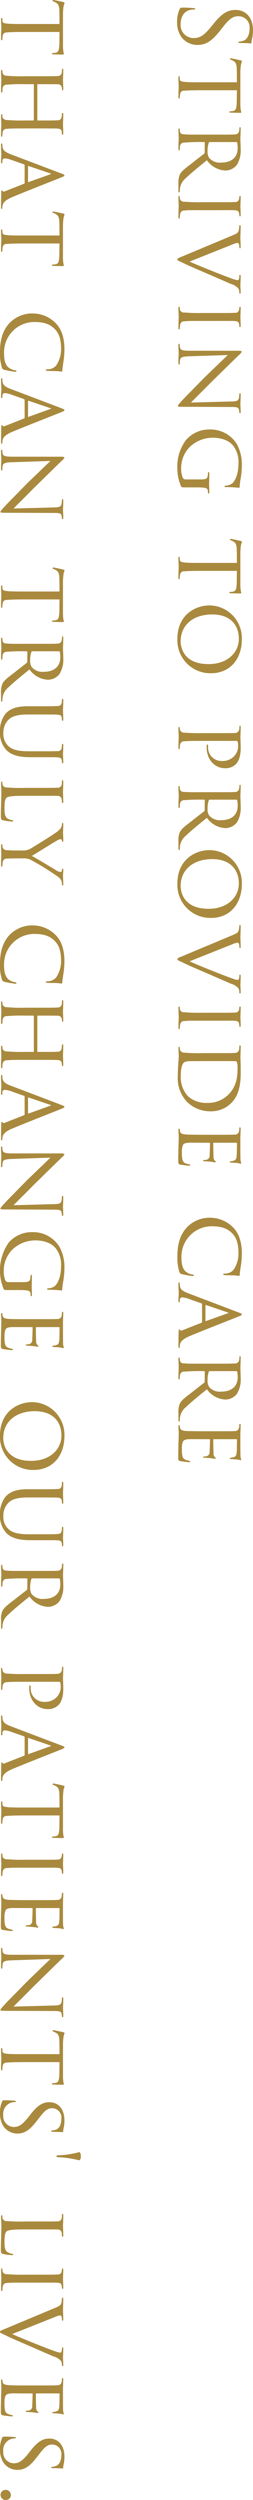 <svg xmlns="http://www.w3.org/2000/svg" width="62.75" height="618.53" viewBox="0 0 62.75 618.53">
  <defs>
    <style>
      .cls-1 {
        fill: #a9893d;
        fill-rule: evenodd;
      }
    </style>
  </defs>
  <path id="en__cm01.svg" class="cls-1" d="M287.324,2084.37a6.3,6.3,0,0,0,1.009,3.62,4.961,4.961,0,0,0,3.985,2.04c1.92,0,3.409-.67,5.641-3.5l0.528-.67c1.8-2.31,2.665-2.93,4.034-2.93a2.725,2.725,0,0,1,2.784,2.95c0,2.21-1.008,2.86-1.272,3a4.213,4.213,0,0,1-1.2.31c-0.192.03-.312,0.05-0.312,0.2,0,0.11.168,0.16,0.552,0.16,1.632,0,2.424.1,2.544,0.1s0.168-.05.168-0.24a3.9,3.9,0,0,1,.12-0.84,9.269,9.269,0,0,0,.241-2.23c0-3.05-1.753-4.97-4.322-4.97-1.632,0-3.121.57-5.209,3.12l-0.888,1.08c-1.7,2.06-2.665,2.76-4.322,2.76a3.205,3.205,0,0,1-3.193-3.43c0-1.61.673-3.2,2.449-3.56a4.345,4.345,0,0,1,.888-0.07c0.192,0,.265-0.02.265-0.17,0-.12-0.12-0.17-0.385-0.19-0.384-.02-1.344-0.12-2.544-0.12-0.648,0-.745.02-0.913,0.36A7.283,7.283,0,0,0,287.324,2084.37Zm14.836,16.87c0,0.7-.024,1.44-0.024,2.35-0.024,2.43-.264,2.74-1.224,2.83a2.18,2.18,0,0,1-.336.03c-0.192,0-.288.05-0.288,0.17,0,0.07.072,0.16,0.288,0.16,0.192,0,1.776.05,2.449,0.05a0.2,0.2,0,0,0,.216-0.14,2.892,2.892,0,0,0-.1-0.46,10.225,10.225,0,0,1-.12-1.73v-7.87c0-.02.024-0.7,0.12-1.54,0.048-.43.264-0.89,0.264-1.05,0-.08-0.1-0.15-0.384-0.22-0.649-.14-2.233-0.5-2.377-0.48-0.12,0-.216.02-0.216,0.12s0.024,0.14.192,0.22a3.16,3.16,0,0,1,.744.36c0.5,0.33.744,0.67,0.768,2.21,0.024,0.96.024,2.23,0.024,3.02h-8.57c-1.8,0-3.529,0-4.393-.1-0.816-.09-1.105-0.16-1.177-0.62a3.918,3.918,0,0,1-.024-0.53,0.214,0.214,0,0,0-.168-0.26c-0.12,0-.168.09-0.168,0.36,0,0.62.072,2.04,0.072,2.13s-0.072,1.52-.072,2.74c0,0.24.072,0.31,0.192,0.31,0.072,0,.144-0.09.144-0.28a4.747,4.747,0,0,1,.1-0.94,0.928,0.928,0,0,1,1.057-.72c0.888-.1,2.592-0.12,4.441-0.12h8.57Zm-8.57,10.98c-1.8,0-3.769.02-4.633-.1a0.821,0.821,0,0,1-.913-0.62,2.1,2.1,0,0,1-.048-0.53,0.279,0.279,0,0,0-.144-0.29c-0.144,0-.192.1-0.192,0.34,0,0.64.072,1.7,0.072,2.09,0,0.09-.072,1.43-0.072,2.68,0,0.24.072,0.34,0.192,0.34,0.072,0,.144-0.1.144-0.31,0-.19.024-0.46,0.048-0.7a1.009,1.009,0,0,1,1.153-.93,41.6,41.6,0,0,1,4.537-.13h0.336c0.1,0,.12.03,0.12,0.13l-0.024,2.47a0.356,0.356,0,0,1-.144.29c-0.5.4-1.8,1.36-2.953,2.3-1.608,1.25-2.688,1.97-3.121,2.98a5.36,5.36,0,0,0-.288,2.18v1.68c0,0.34.048,0.43,0.168,0.43,0.1,0,.168-0.07.168-0.26,0-.07.024-0.58,0.048-0.74a4.013,4.013,0,0,1,1.465-2.55c1.272-1.22,3.049-2.66,5.209-4.42a5.979,5.979,0,0,0,4.538,2.55,3.659,3.659,0,0,0,2.928-1.44,6.785,6.785,0,0,0,.913-3.94c0-.67-0.072-2.3-0.072-2.52,0-.05.072-1.51,0.072-2.54,0-.22-0.072-0.29-0.168-0.29s-0.144.09-.144,0.26a4.143,4.143,0,0,1-.048.58,1.039,1.039,0,0,1-1.153.96c-0.648.05-1.224,0.05-4.393,0.05h-3.6Zm8.426,1.84a0.227,0.227,0,0,1,.217.15,6.518,6.518,0,0,1,.119,1.39c0,2.14-1.44,3.53-4.057,3.53a3.474,3.474,0,0,1-3.049-1.2,2.808,2.808,0,0,1-.36-1.61,6.1,6.1,0,0,1,.313-2.13,0.3,0.3,0,0,1,.288-0.13h6.529Zm-8.426,14.88a42.627,42.627,0,0,1-4.369-.12,1.145,1.145,0,0,1-1.152-.55,2.921,2.921,0,0,1-.073-0.58c0-.22-0.072-0.31-0.168-0.31-0.12,0-.168.17-0.168,0.38,0,0.67.072,2.09,0.072,2.16,0,0.12-.072,1.52-0.072,2.74,0,0.24.072,0.34,0.168,0.34s0.144-.05.168-0.27a5.564,5.564,0,0,1,.1-0.91,0.983,0.983,0,0,1,1.105-.82c0.864-.12,2.544-0.09,4.393-0.09h3.6c3.169,0,3.721-.03,4.369.02,0.7,0.05,1.057.12,1.153,0.82,0.024,0.17.024,0.29,0.048,0.43,0.024,0.19.072,0.26,0.168,0.26,0.12,0,.168-0.12.168-0.36,0-.67-0.072-2.06-0.072-2.16,0-.07.072-1.44,0.072-2.18,0-.27-0.048-0.36-0.168-0.36-0.1,0-.144.09-0.168,0.26-0.024.15-.024,0.31-0.072,0.55a0.952,0.952,0,0,1-1.105.7c-0.648.05-1.224,0.05-4.393,0.05h-3.6Zm-4.849,13.37c-1.057.41-1.345,0.53-1.345,0.82,0,0.24.36,0.31,1.681,0.96,0.816,0.41,3.073,1.39,6.049,2.66,2.473,1.08,5.234,2.28,5.522,2.4a3.93,3.93,0,0,1,1.873,1.13,1.882,1.882,0,0,1,.24,1.04,0.216,0.216,0,0,0,.192.26q0.144,0,.144-0.36c0-.6-0.072-1.56-0.072-1.66,0-.26.072-1.41,0.072-2.28,0-.29-0.072-0.36-0.192-0.36a0.271,0.271,0,0,0-.144.31,2.471,2.471,0,0,1-.1.77,0.363,0.363,0,0,1-.385.22,2.614,2.614,0,0,1-.792-0.19c-1.44-.44-8.4-3.2-11.067-4.4l10.611-4.22a4.816,4.816,0,0,1,1.2-.39,0.383,0.383,0,0,1,.408.22,1.99,1.99,0,0,1,.12.74c0,0.27.072,0.36,0.192,0.36,0.1,0,.144-0.09.144-0.38,0-.89-0.072-2.02-0.072-2.23,0-.24.072-1.64,0.072-2.74,0-.22-0.048-0.38-0.168-0.38-0.1,0-.168.09-0.168,0.28a6.183,6.183,0,0,1-.072.72c-0.144.87-.433,1.04-1.561,1.52Zm4.849,14.04a42.627,42.627,0,0,1-4.369-.12,1.145,1.145,0,0,1-1.152-.55,2.921,2.921,0,0,1-.073-0.58c0-.22-0.072-0.31-0.168-0.31-0.12,0-.168.17-0.168,0.38,0,0.67.072,2.09,0.072,2.16,0,0.12-.072,1.51-0.072,2.74,0,0.24.072,0.34,0.168,0.34s0.144-.05.168-0.27a5.564,5.564,0,0,1,.1-0.91,0.976,0.976,0,0,1,1.105-.82c0.864-.12,2.544-0.09,4.393-0.09h3.6c3.169,0,3.721-.03,4.369.02,0.7,0.05,1.057.12,1.153,0.82,0.024,0.16.024,0.29,0.048,0.43,0.024,0.19.072,0.26,0.168,0.26,0.12,0,.168-0.12.168-0.36,0-.67-0.072-2.06-0.072-2.16,0-.07.072-1.44,0.072-2.18,0-.27-0.048-0.36-0.168-0.36-0.1,0-.144.09-0.168,0.26-0.024.15-.024,0.31-0.072,0.55a0.952,0.952,0,0,1-1.105.7c-0.648.05-1.224,0.05-4.393,0.05h-3.6Zm-2.929,9.34c-1.752,0-2.4-.12-2.569-0.65a2.4,2.4,0,0,1-.1-0.74c0-.24-0.072-0.34-0.168-0.34-0.144,0-.168.14-0.168,0.36,0,1.03.072,1.92,0.072,2.09s-0.072,1.03-.072,2.33c0,0.26.048,0.38,0.168,0.38,0.1,0,.168-0.09.168-0.29a4.116,4.116,0,0,1,.1-0.98c0.145-.6.769-0.75,2.425-0.79l9.387-.31c-0.624.59-3.121,3-5.714,5.49-2.04,2.09-5.353,5.43-5.4,5.52-1.1,1.18-1.273,1.42-1.273,1.59s0.12,0.21,1.321.21l12.051,0.05c1.441,0,1.681.17,1.8,0.72,0.048,0.27.048,0.46,0.072,0.6a0.211,0.211,0,0,0,.192.22c0.12,0,.144-0.07.144-0.34,0-.93-0.072-1.68-0.072-1.92,0-.21.072-1.22,0.072-2.25,0-.24-0.024-0.44-0.144-0.44-0.1,0-.192.05-0.192,0.29a6.069,6.069,0,0,1-.1.94c-0.168.65-.6,0.79-1.9,0.81l-9.987.27c0.576-.63,3.049-3.03,4.874-4.9,3.433-3.36,6.842-6.7,7.082-6.91a2.582,2.582,0,0,0,.648-0.75c0-.19-0.24-0.26-0.984-0.26C298.415,2165.71,302.112,2165.69,290.661,2165.69Zm0.937,33.81c0.864,0,1.464,0,2.16.05s1.128,0.19,1.2.77a2.468,2.468,0,0,1,.024.41c0,0.21.1,0.29,0.168,0.29,0.121,0,.169-0.1.169-0.34,0-.65-0.048-2.06-0.048-2.16s0.048-1.49.048-2.45c0-.26-0.048-0.36-0.169-0.36a0.252,0.252,0,0,0-.168.29,3.87,3.87,0,0,1-.048.57c-0.12.85-.432,0.96-2.016,0.96h-3.457a0.8,0.8,0,0,1-.72-0.4,5.959,5.959,0,0,1-.408-2.28,7.462,7.462,0,0,1,2.232-5.45,8.286,8.286,0,0,1,5.57-2.19c2.376,0,4.2.79,5.137,2.02a6.6,6.6,0,0,1,1.273,4.42c0,2.68-.889,4.41-1.681,4.97a3.1,3.1,0,0,1-1.488.45c-0.144.03-.288,0.05-0.288,0.17,0,0.17.1,0.19,0.432,0.19a26.605,26.605,0,0,1,3.121.17,0.156,0.156,0,0,0,.192-0.19,18.306,18.306,0,0,1,.216-1.83,18.537,18.537,0,0,0,.336-3.43,10.5,10.5,0,0,0-1.225-5.35,7.683,7.683,0,0,0-6.769-3.63,7.592,7.592,0,0,0-5.834,2.59,10.794,10.794,0,0,0-2.161,7.04,10.909,10.909,0,0,0,.912,4.42c0.145,0.26.169,0.28,1.129,0.28H291.6Zm10.562,20.65c0,0.69-.024,1.44-0.024,2.35-0.024,2.42-.264,2.73-1.224,2.83a3.25,3.25,0,0,1-.336.02c-0.192,0-.288.05-0.288,0.17,0,0.07.072,0.17,0.288,0.17,0.192,0,1.776.05,2.449,0.05a0.194,0.194,0,0,0,.216-0.15,2.9,2.9,0,0,0-.1-0.45,10.4,10.4,0,0,1-.12-1.73v-7.87c0-.03.024-0.7,0.12-1.54,0.048-.43.264-0.89,0.264-1.06,0-.07-0.1-0.14-0.384-0.21-0.649-.15-2.233-0.51-2.377-0.48-0.12,0-.216.02-0.216,0.12s0.024,0.14.192,0.21a4.308,4.308,0,0,1,.744.36c0.5,0.34.744,0.68,0.768,2.21,0.024,0.96.024,2.23,0.024,3.03h-8.57c-1.8,0-3.529,0-4.393-.1-0.816-.1-1.105-0.17-1.177-0.62a3.992,3.992,0,0,1-.024-0.53,0.226,0.226,0,0,0-.168-0.27c-0.12,0-.168.1-0.168,0.36,0,0.63.072,2.04,0.072,2.14s-0.072,1.51-.072,2.74c0,0.24.072,0.31,0.192,0.31,0.072,0,.144-0.1.144-0.29a4.655,4.655,0,0,1,.1-0.93,0.928,0.928,0,0,1,1.057-.72c0.888-.1,2.592-0.12,4.441-0.12h8.57ZM287.4,2236.98a8.172,8.172,0,0,0,8.331,8.5c4.825,0,7.658-3.63,7.658-8.38a8.1,8.1,0,0,0-7.97-8.4C291.766,2228.7,287.4,2231.1,287.4,2236.98Zm0.816,0.6c0-4.03,3.121-6.65,7.827-6.65,4.537,0,6.6,2.69,6.6,6.03,0,3.29-2.689,6.26-7.515,6.26C289.029,2243.22,288.212,2239.19,288.212,2237.58Zm5.378,22.72a43.149,43.149,0,0,1-4.393-.12,1.074,1.074,0,0,1-1.128-.62,3,3,0,0,1-.1-0.62c0-.12-0.048-0.17-0.12-0.17-0.144,0-.192.12-0.192,0.33,0,0.68.072,2.09,0.072,2.12,0,0.12-.072,1.46-0.072,2.71,0,0.24.072,0.34,0.192,0.34a0.125,0.125,0,0,0,.12-0.15,7.974,7.974,0,0,1,.1-0.96,1,1,0,0,1,1.128-.84c0.864-.1,2.593-0.1,4.441-0.1h8.306a0.392,0.392,0,0,1,.385.15,2.3,2.3,0,0,1,.12.81,3.656,3.656,0,0,1-1.129,2.98,3.972,3.972,0,0,1-2.9,1.03,3.319,3.319,0,0,1-3.409-3.48c0-.45,0-0.6-0.192-0.6a0.2,0.2,0,0,0-.144.22,3.086,3.086,0,0,0-.024.46c0,3,1.945,5.2,4.61,5.2a3.682,3.682,0,0,0,2.688-1.05c0.289-.34,1.153-1.3,1.153-3.94,0-.98-0.072-2.21-0.072-2.71,0-.15.072-1.47,0.072-2.5,0-.21-0.048-0.33-0.192-0.33a0.146,0.146,0,0,0-.12.14,7.079,7.079,0,0,1-.048.74,1.064,1.064,0,0,1-1.153.92c-0.648.04-1.08,0.04-4.393,0.04h-3.6Zm0,14.61c-1.8,0-3.769.03-4.633-.09a0.819,0.819,0,0,1-.913-0.63,2.022,2.022,0,0,1-.048-0.52,0.279,0.279,0,0,0-.144-0.29c-0.144,0-.192.09-0.192,0.33,0,0.65.072,1.71,0.072,2.09,0,0.1-.072,1.44-0.072,2.69,0,0.24.072,0.34,0.192,0.34,0.072,0,.144-0.1.144-0.31s0.024-.46.048-0.7a1.023,1.023,0,0,1,1.153-.94,45.057,45.057,0,0,1,4.537-.12h0.336a0.1,0.1,0,0,1,.12.12l-0.024,2.48a0.326,0.326,0,0,1-.144.28c-0.5.41-1.8,1.37-2.953,2.31-1.608,1.25-2.688,1.97-3.121,2.98a5.329,5.329,0,0,0-.288,2.18v1.68c0,0.34.048,0.43,0.168,0.43,0.1,0,.168-0.07.168-0.26,0-.07.024-0.58,0.048-0.75a4.02,4.02,0,0,1,1.465-2.54c1.272-1.23,3.049-2.67,5.209-4.42a5.979,5.979,0,0,0,4.538,2.55,3.659,3.659,0,0,0,2.928-1.44,6.8,6.8,0,0,0,.913-3.94c0-.67-0.072-2.31-0.072-2.52,0-.05.072-1.51,0.072-2.55,0-.21-0.072-0.28-0.168-0.28s-0.144.09-.144,0.26a4.143,4.143,0,0,1-.048.58,1.039,1.039,0,0,1-1.153.96c-0.648.04-1.224,0.04-4.393,0.04h-3.6Zm8.426,1.85a0.215,0.215,0,0,1,.217.15,6.518,6.518,0,0,1,.119,1.39c0,2.14-1.44,3.53-4.057,3.53a3.474,3.474,0,0,1-3.049-1.2,2.843,2.843,0,0,1-.36-1.61,6.161,6.161,0,0,1,.313-2.14,0.311,0.311,0,0,1,.288-0.12h6.529Zm-14.62,20.76a8.172,8.172,0,0,0,8.331,8.5c4.825,0,7.658-3.63,7.658-8.38a8.1,8.1,0,0,0-7.97-8.4C291.766,2289.24,287.4,2291.64,287.4,2297.52Zm0.816,0.6c0-4.03,3.121-6.65,7.827-6.65,4.537,0,6.6,2.69,6.6,6.02,0,3.29-2.689,6.27-7.515,6.27C289.029,2303.76,288.212,2299.73,288.212,2298.12Zm0.529,17.32c-1.057.41-1.345,0.53-1.345,0.82,0,0.24.36,0.31,1.681,0.96,0.816,0.41,3.073,1.39,6.049,2.66,2.473,1.08,5.234,2.28,5.522,2.41a3.872,3.872,0,0,1,1.873,1.12,1.885,1.885,0,0,1,.24,1.03,0.22,0.22,0,0,0,.192.27q0.144,0,.144-0.36c0-.6-0.072-1.56-0.072-1.66,0-.26.072-1.41,0.072-2.28,0-.29-0.072-0.36-0.192-0.36a0.271,0.271,0,0,0-.144.31,2.471,2.471,0,0,1-.1.77,0.363,0.363,0,0,1-.385.22,2.614,2.614,0,0,1-.792-0.19c-1.44-.44-8.4-3.2-11.067-4.4l10.611-4.22a4.816,4.816,0,0,1,1.2-.39,0.383,0.383,0,0,1,.408.22,1.99,1.99,0,0,1,.12.74c0,0.27.072,0.36,0.192,0.36,0.1,0,.144-0.09.144-0.38,0-.89-0.072-2.02-0.072-2.23,0-.24.072-1.64,0.072-2.74,0-.22-0.048-0.38-0.168-0.38-0.1,0-.168.09-0.168,0.28a6.183,6.183,0,0,1-.072.72c-0.144.87-.433,1.04-1.561,1.52Zm4.849,14.04a42.627,42.627,0,0,1-4.369-.12,1.145,1.145,0,0,1-1.152-.55,2.921,2.921,0,0,1-.073-0.58c0-.22-0.072-0.31-0.168-0.31-0.12,0-.168.17-0.168,0.38,0,0.67.072,2.09,0.072,2.16,0,0.12-.072,1.52-0.072,2.74,0,0.24.072,0.34,0.168,0.34s0.144-.05.168-0.27a5.564,5.564,0,0,1,.1-0.91,0.983,0.983,0,0,1,1.105-.82c0.864-.12,2.544-0.09,4.393-0.09h3.6c3.169,0,3.721-.03,4.369.02,0.7,0.05,1.057.12,1.153,0.82,0.024,0.17.024,0.29,0.048,0.43,0.024,0.19.072,0.26,0.168,0.26,0.12,0,.168-0.12.168-0.36,0-.67-0.072-2.06-0.072-2.16,0-.07.072-1.44,0.072-2.18,0-.27-0.048-0.36-0.168-0.36-0.1,0-.144.09-0.168,0.26-0.024.15-.024,0.31-0.072,0.55a0.952,0.952,0,0,1-1.105.7c-0.648.05-1.224,0.05-4.393,0.05h-3.6Zm0.048,9.99a38.31,38.31,0,0,1-4.465-.12,1.115,1.115,0,0,1-1.1-.63,2.121,2.121,0,0,1-.073-0.55,0.214,0.214,0,0,0-.168-0.26c-0.12,0-.168.12-0.168,0.33,0,0.36.048,0.94,0.048,1.39,0.024,0.46.024,0.77,0.024,0.82,0,0.07-.072.82-0.12,1.73-0.072.91-.12,2.09-0.12,3a8.445,8.445,0,0,0,2.353,6.41,8.2,8.2,0,0,0,5.738,2.28,7.085,7.085,0,0,0,5.161-2.04c2.569-2.54,2.353-6.48,2.353-8.59,0-1.35-.072-2.6-0.072-2.76,0-.08.072-1.59,0.072-2.57,0-.22-0.048-0.36-0.192-0.36a0.229,0.229,0,0,0-.144.24,5.807,5.807,0,0,1-.048.69,1.029,1.029,0,0,1-1.129.94c-0.624.05-1.224,0.05-4.393,0.05h-3.553Zm3.937,1.97c1.441,0,3.481,0,4.177.02a0.389,0.389,0,0,1,.408.26,4.223,4.223,0,0,1,.169,1.23c0,2.38-.241,4.73-2.281,6.77a7.046,7.046,0,0,1-5.162,2.06,6.8,6.8,0,0,1-4.777-1.56,6.921,6.921,0,0,1-1.872-4.99c0-2.5.5-3.27,0.912-3.53a3.733,3.733,0,0,1,1.608-.24c0.36,0,2.233-.02,4.393-0.02h2.425Zm-3.985,18.23c-1.824,0-2.809-.03-3.625-0.05-1.488-.05-1.8-0.34-1.9-0.77a1.735,1.735,0,0,1-.073-0.48,0.2,0.2,0,0,0-.168-0.22c-0.12,0-.168.13-0.168,0.34,0,0.58.072,1.03,0.072,1.59,0,0.88-.048,1.99-0.072,2.83,0,0.84-.048,1.51-0.048,3.09,0,0.8.048,0.97,0.528,1.06,0.409,0.07,1.921.27,2.089,0.27,0.144,0,.36,0,0.36-0.15,0-.09-0.1-0.17-0.336-0.21-0.888-.2-1.368-0.36-1.584-1.08a7.211,7.211,0,0,1-.144-1.83,4.531,4.531,0,0,1,.216-1.75c0.216-.51.672-0.63,1.56-0.67,0.408-.03,2.521,0,3.265,0h1.753a0.138,0.138,0,0,1,.168.16c0,0.39-.049,2.33-0.1,2.88a1.023,1.023,0,0,1-.721,1.16,2.556,2.556,0,0,1-.576.07c-0.168,0-.312.02-0.312,0.14,0,0.1.072,0.15,0.264,0.17,0.312,0.02.792,0.02,1.465,0.1,0.7,0.07,1.152.17,1.272,0.17s0.144-.05.144-0.1a0.3,0.3,0,0,0-.192-0.26,1.379,1.379,0,0,1-.36-1.11c-0.048-.5-0.072-2.95-0.072-3.24,0-.12.1-0.14,0.24-0.14h5.449c0.144,0,.192.04,0.192,0.12,0,0.04-.024,2.42-0.048,2.73-0.072,1.2-.24,1.42-0.72,1.56a2.024,2.024,0,0,1-.768.17c-0.168,0-.264.05-0.264,0.17s0.144,0.17.36,0.17c0.456,0.02.84,0.05,1.248,0.07,0.6,0.05.937,0.19,1.081,0.19,0.12,0,.168-0.05.168-0.09a0.763,0.763,0,0,0-.072-0.27,3.39,3.39,0,0,1-.12-0.94c-0.024-.48-0.024-4.75-0.024-4.87,0.024-1.34.072-1.99,0.072-2.47,0-.24-0.048-0.36-0.192-0.36a0.293,0.293,0,0,0-.144.31,4.143,4.143,0,0,1-.048.58,1.022,1.022,0,0,1-1.153.91c-0.648.05-1.224,0.05-4.369,0.05h-3.6ZM287.4,2389.8a11.573,11.573,0,0,0,.48,3.79,0.77,0.77,0,0,0,.6.55,22.467,22.467,0,0,0,2.664.48c0.168,0,.336,0,0.336-0.12,0-.14-0.12-0.21-0.36-0.26a3.3,3.3,0,0,1-1.728-.79c-0.816-.84-0.984-2.04-0.984-3.68a7.508,7.508,0,0,1,7.49-7.46c2.112,0,3.841.36,5.257,1.92,0.648,0.72,1.393,1.94,1.393,4.61a7.154,7.154,0,0,1-1.225,4.25,2.818,2.818,0,0,1-2.088.93c-0.312,0-.457.03-0.457,0.2,0,0.12.121,0.16,0.457,0.19,0.288,0.02,1.536.02,2.208,0.05,0.768,0.04.985,0.12,1.177,0.12a0.2,0.2,0,0,0,.24-0.22,20.939,20.939,0,0,1,.264-2.11,21,21,0,0,0,.264-3.17c0-3.22-.888-5.16-2.137-6.46a8,8,0,0,0-5.545-2.42,7.783,7.783,0,0,0-6.122,2.57C288.116,2384.47,287.4,2386.63,287.4,2389.8Zm6.122,16.18a0.22,0.22,0,0,1-.12.19l-4.825,1.9c-0.361.14-.481,0-0.529-0.1a0.2,0.2,0,0,0-.168-0.17c-0.12,0-.144.15-0.168,0.6-0.048,1.61-.048,3.41-0.048,3.65,0,0.27.048,0.36,0.168,0.36s0.168-.12.168-0.29a2.276,2.276,0,0,1,.12-0.81c0.121-.34.433-1.04,2.329-1.83,3-1.27,11.379-4.53,12.172-4.87,0.672-.26.768-0.36,0.768-0.48,0-.17-0.12-0.24-0.816-0.5l-12.652-4.81c-1.008-.41-1.8-0.81-1.9-1.84a3.494,3.494,0,0,1-.024-0.48c0-.2-0.072-0.29-0.168-0.29-0.12,0-.168.12-0.168,0.38,0,1.01.072,2.06,0.072,2.31s-0.072,1.36-.072,1.89a0.316,0.316,0,0,0,.168.36c0.1,0,.168-0.07.168-0.29v-0.16c0-.53.193-0.8,0.625-0.8a6.074,6.074,0,0,1,1.7.41l3,1.06a0.254,0.254,0,0,1,.192.24v4.37Zm0.84-4.13c0-.05.048-0.1,0.144-0.05l5.306,1.8c0.336,0.12.336,0.14,0,.27l-5.306,1.89c-0.072.03-.144,0.03-0.144-0.07v-3.84Zm-0.768,14.45c-1.8,0-3.769.03-4.633-.09a0.827,0.827,0,0,1-.913-0.63,2.058,2.058,0,0,1-.048-0.53,0.272,0.272,0,0,0-.144-0.28c-0.144,0-.192.09-0.192,0.33,0,0.65.072,1.71,0.072,2.09,0,0.1-.072,1.44-0.072,2.69,0,0.24.072,0.33,0.192,0.33,0.072,0,.144-0.09.144-0.31,0-.19.024-0.45,0.048-0.69a1.011,1.011,0,0,1,1.153-.94,45.057,45.057,0,0,1,4.537-.12h0.336c0.1,0,.12.02,0.12,0.12l-0.024,2.47a0.343,0.343,0,0,1-.144.29c-0.5.41-1.8,1.37-2.953,2.31-1.608,1.24-2.688,1.96-3.121,2.97a5.415,5.415,0,0,0-.288,2.19v1.68c0,0.33.048,0.43,0.168,0.43,0.1,0,.168-0.07.168-0.26,0-.08.024-0.58,0.048-0.75a4.02,4.02,0,0,1,1.465-2.54c1.272-1.23,3.049-2.67,5.209-4.42a5.962,5.962,0,0,0,4.538,2.54,3.631,3.631,0,0,0,2.928-1.44,6.753,6.753,0,0,0,.913-3.93c0-.68-0.072-2.31-0.072-2.52,0-.05.072-1.52,0.072-2.55,0-.21-0.072-0.29-0.168-0.29s-0.144.1-.144,0.27a3.87,3.87,0,0,1-.048.57,1.026,1.026,0,0,1-1.153.96c-0.648.05-1.224,0.05-4.393,0.05h-3.6Zm8.426,1.85a0.22,0.22,0,0,1,.217.14,6.626,6.626,0,0,1,.119,1.4c0,2.13-1.44,3.53-4.057,3.53a3.474,3.474,0,0,1-3.049-1.2,2.843,2.843,0,0,1-.36-1.61,6.118,6.118,0,0,1,.313-2.14,0.291,0.291,0,0,1,.288-0.12h6.529Zm-8.426,14.87c-1.824,0-2.809-.02-3.625-0.04-1.488-.05-1.8-0.34-1.9-0.77a1.791,1.791,0,0,1-.073-0.48,0.2,0.2,0,0,0-.168-0.22c-0.12,0-.168.12-0.168,0.34,0,0.57.072,1.03,0.072,1.58,0,0.89-.048,2-0.072,2.84,0,0.83-.048,1.51-0.048,3.09,0,0.79.048,0.96,0.528,1.06,0.409,0.07,1.921.26,2.089,0.26,0.144,0,.36,0,0.36-0.14,0-.1-0.1-0.17-0.336-0.22-0.888-.19-1.368-0.36-1.584-1.08a7.136,7.136,0,0,1-.144-1.82,4.531,4.531,0,0,1,.216-1.75c0.216-.51.672-0.63,1.56-0.68,0.408-.02,2.521,0,3.265,0h1.753a0.145,0.145,0,0,1,.168.17c0,0.38-.049,2.33-0.1,2.88a1.009,1.009,0,0,1-.721,1.15,2.622,2.622,0,0,1-.576.08c-0.168,0-.312.02-0.312,0.14,0,0.1.072,0.14,0.264,0.17,0.312,0.02.792,0.02,1.465,0.09,0.7,0.08,1.152.17,1.272,0.17s0.144-.05.144-0.09a0.324,0.324,0,0,0-.192-0.27,1.341,1.341,0,0,1-.36-1.1c-0.048-.51-0.072-2.95-0.072-3.24,0-.12.1-0.15,0.24-0.15h5.449c0.144,0,.192.05,0.192,0.12,0,0.05-.024,2.43-0.048,2.74-0.072,1.2-.24,1.42-0.72,1.56a2.5,2.5,0,0,1-.768.17c-0.168,0-.264.05-0.264,0.17s0.144,0.16.36,0.16c0.456,0.03.84,0.05,1.248,0.08a9.134,9.134,0,0,1,1.081.19c0.12,0,.168-0.05.168-0.1a0.722,0.722,0,0,0-.072-0.26,3.39,3.39,0,0,1-.12-0.94c-0.024-.48-0.024-4.75-0.024-4.87,0.024-1.35.072-1.99,0.072-2.47,0-.24-0.048-0.36-0.192-0.36a0.293,0.293,0,0,0-.144.31,3.87,3.87,0,0,1-.048.57,1.023,1.023,0,0,1-1.153.92c-0.648.04-1.224,0.04-4.369,0.04h-3.6Zm-35.43-346.2c0,0.69-.024,1.44-0.024,2.35-0.024,2.42-.264,2.74-1.224,2.83a2.18,2.18,0,0,1-.336.03c-0.192,0-.288.04-0.288,0.16,0,0.08.072,0.17,0.288,0.17,0.192,0,1.777.05,2.449,0.05a0.2,0.2,0,0,0,.216-0.14,2.68,2.68,0,0,0-.1-0.46,10.4,10.4,0,0,1-.12-1.73v-7.87c0-.03.024-0.7,0.12-1.54,0.048-.43.264-0.89,0.264-1.06,0-.07-0.1-0.14-0.384-0.21-0.649-.15-2.233-0.51-2.377-0.48-0.12,0-.216.02-0.216,0.12s0.024,0.14.192,0.21a4.308,4.308,0,0,1,.744.36c0.5,0.34.744,0.68,0.768,2.21,0.024,0.96.024,2.24,0.024,3.03h-8.57c-1.8,0-3.529,0-4.393-.1-0.816-.09-1.1-0.17-1.177-0.62a3.918,3.918,0,0,1-.024-0.53,0.214,0.214,0,0,0-.168-0.26c-0.12,0-.168.09-0.168,0.35,0,0.63.072,2.05,0.072,2.14s-0.072,1.51-.072,2.74c0,0.24.072,0.31,0.192,0.31,0.072,0,.144-0.1.144-0.29a4.59,4.59,0,0,1,.1-0.93,0.926,0.926,0,0,1,1.056-.72c0.888-.1,2.592-0.12,4.441-0.12h8.57Zm-5.5,13.06c0-.07,0-0.14.12-0.14h0.432c3.169,0,3.7,0,4.345.02a1,1,0,0,1,1.177.79,2.138,2.138,0,0,1,.048.48c0,0.15.048,0.24,0.144,0.24,0.12,0,.168-0.12.168-0.36,0-.67-0.072-2.06-0.072-2.16,0-.31.072-1.46,0.072-2.49,0-.24-0.024-0.36-0.168-0.36-0.072,0-.144.09-0.144,0.26a6.513,6.513,0,0,1-.048.65,1,1,0,0,1-1.153.91c-0.648.05-1.272,0.05-4.441,0.05H249.59a37.442,37.442,0,0,1-4.441-.12,1.059,1.059,0,0,1-1.081-.6,2.339,2.339,0,0,1-.072-0.58c0-.21-0.1-0.26-0.168-0.26-0.12,0-.168.14-0.168,0.38,0,0.63.072,2.09,0.072,2.16,0,0.12-.072,1.54-0.072,2.76,0,0.22.072,0.32,0.168,0.32a0.246,0.246,0,0,0,.168-0.29,6.762,6.762,0,0,1,.072-0.87,0.986,0.986,0,0,1,1.081-.81,41.13,41.13,0,0,1,4.369-.12h2.137c0.12,0,.144.05,0.144,0.12v8.71a0.144,0.144,0,0,1-.144.15h-2.137a40.113,40.113,0,0,1-4.321-.12,1.185,1.185,0,0,1-1.153-.6,2.211,2.211,0,0,1-.048-0.56c0-.19-0.072-0.26-0.144-0.26-0.144,0-.192.12-0.192,0.36,0,0.65.072,2.04,0.072,2.14,0,0.12-.072,1.51-0.072,2.71,0,0.24.048,0.36,0.168,0.36,0.1,0,.168-0.12.168-0.31a5.869,5.869,0,0,1,.072-0.84,1.006,1.006,0,0,1,1.129-.82c0.864-.09,2.424-0.09,4.393-0.09h3.6c3.169,0,3.721,0,4.369.02,0.672,0.05,1.057.14,1.153,0.79a3.392,3.392,0,0,1,.048.48,0.226,0.226,0,0,0,.168.27c0.144,0,.168-0.15.168-0.39,0-.72-0.072-2.06-0.072-2.16s0.072-1.51.072-2.52c0-.22-0.024-0.34-0.168-0.34a0.246,0.246,0,0,0-.168.29,4.735,4.735,0,0,1-.048.6,0.973,0.973,0,0,1-1.129.94c-0.648.05-1.2,0.05-4.369,0.05h-0.432c-0.12,0-.12-0.08-0.12-0.15v-8.69Zm-3.145,24.29a0.209,0.209,0,0,1-.12.19l-4.825,1.9c-0.361.14-.48,0-0.529-0.1a0.2,0.2,0,0,0-.168-0.16c-0.12,0-.144.14-0.168,0.6-0.048,1.6-.048,3.41-0.048,3.65,0,0.26.048,0.35,0.168,0.35s0.168-.12.168-0.28a2.3,2.3,0,0,1,.12-0.82c0.12-.34.433-1.03,2.329-1.82,3-1.28,11.379-4.54,12.172-4.88,0.672-.26.768-0.36,0.768-0.48,0-.17-0.12-0.24-0.816-0.5l-12.652-4.8c-1.008-.41-1.8-0.82-1.9-1.85a3.422,3.422,0,0,1-.024-0.48c0-.19-0.072-0.29-0.168-0.29-0.12,0-.168.12-0.168,0.38,0,1.01.072,2.07,0.072,2.31,0,0.26-.072,1.37-0.072,1.9a0.324,0.324,0,0,0,.168.36c0.1,0,.168-0.08.168-0.29v-0.17c0-.53.193-0.79,0.625-0.79a6.074,6.074,0,0,1,1.7.41l3,1.05a0.254,0.254,0,0,1,.192.24v4.37Zm0.84-4.13c0-.05.048-0.09,0.144-0.05l5.306,1.8c0.336,0.12.336,0.15,0,.27l-5.306,1.89c-0.072.03-.144,0.03-0.144-0.07v-3.84Zm7.8,19.11c0,0.7-.024,1.44-0.024,2.35-0.024,2.43-.264,2.74-1.224,2.84a3.25,3.25,0,0,1-.336.02c-0.192,0-.288.05-0.288,0.17,0,0.07.072,0.17,0.288,0.17,0.192,0,1.777.05,2.449,0.05a0.194,0.194,0,0,0,.216-0.15,2.9,2.9,0,0,0-.1-0.45,10.4,10.4,0,0,1-.12-1.73v-7.88c0-.02.024-0.69,0.12-1.53,0.048-.44.264-0.89,0.264-1.06a0.431,0.431,0,0,0-.384-0.22c-0.649-.14-2.233-0.5-2.377-0.48-0.12,0-.216.03-0.216,0.12s0.024,0.15.192,0.22a3.646,3.646,0,0,1,.744.36c0.5,0.34.744,0.67,0.768,2.21,0.024,0.96.024,2.23,0.024,3.02h-8.57c-1.8,0-3.529,0-4.393-.09-0.816-.1-1.1-0.17-1.177-0.63a3.772,3.772,0,0,1-.024-0.52c0-.2-0.1-0.27-0.168-0.27-0.12,0-.168.1-0.168,0.36,0,0.63.072,2.04,0.072,2.14s-0.072,1.51-.072,2.74c0,0.24.072,0.31,0.192,0.31,0.072,0,.144-0.1.144-0.29a4.752,4.752,0,0,1,.1-0.94,0.926,0.926,0,0,1,1.056-.72c0.888-.09,2.592-0.12,4.441-0.12h8.57ZM243.4,2166.07a11.573,11.573,0,0,0,.48,3.79,0.772,0.772,0,0,0,.6.55,22.467,22.467,0,0,0,2.664.48c0.168,0,.336,0,0.336-0.12,0-.14-0.12-0.21-0.36-0.26a3.3,3.3,0,0,1-1.728-.79c-0.816-.84-0.984-2.04-0.984-3.68a7.508,7.508,0,0,1,7.49-7.46c2.112,0,3.841.36,5.257,1.92,0.648,0.72,1.393,1.94,1.393,4.61a7.154,7.154,0,0,1-1.225,4.25,2.818,2.818,0,0,1-2.088.93c-0.312,0-.457.03-0.457,0.2,0,0.12.121,0.16,0.457,0.19,0.288,0.02,1.536.02,2.208,0.05,0.768,0.04.985,0.12,1.177,0.12a0.2,0.2,0,0,0,.24-0.22,20.939,20.939,0,0,1,.264-2.11,21,21,0,0,0,.264-3.17c0-3.22-.888-5.16-2.137-6.46a8,8,0,0,0-5.545-2.42,7.805,7.805,0,0,0-6.122,2.56C244.116,2160.74,243.4,2162.9,243.4,2166.07Zm6.122,16.18a0.22,0.22,0,0,1-.12.19l-4.825,1.9c-0.361.14-.48,0-0.529-0.1a0.2,0.2,0,0,0-.168-0.17c-0.12,0-.144.15-0.168,0.6-0.048,1.61-.048,3.41-0.048,3.65,0,0.27.048,0.36,0.168,0.36s0.168-.12.168-0.29a2.249,2.249,0,0,1,.12-0.81c0.12-.34.433-1.04,2.329-1.83,3-1.27,11.379-4.53,12.172-4.87,0.672-.27.768-0.36,0.768-0.48,0-.17-0.12-0.24-0.816-0.51l-12.652-4.8c-1.008-.4-1.8-0.81-1.9-1.85a3.352,3.352,0,0,1-.024-0.48c0-.19-0.072-0.28-0.168-0.28-0.12,0-.168.12-0.168,0.38,0,1.01.072,2.07,0.072,2.31,0,0.26-.072,1.36-0.072,1.89a0.316,0.316,0,0,0,.168.36c0.1,0,.168-0.07.168-0.29v-0.16c0-.53.193-0.8,0.625-0.8a6.074,6.074,0,0,1,1.7.41l3,1.06a0.254,0.254,0,0,1,.192.24v4.37Zm0.84-4.13c0-.05.048-0.1,0.144-0.05l5.306,1.8c0.336,0.12.336,0.14,0,.26l-5.306,1.9c-0.072.03-.144,0.03-0.144-0.07v-3.84Zm-3.7,13.78c-1.752,0-2.4-.12-2.568-0.65a2.373,2.373,0,0,1-.1-0.74c0-.24-0.072-0.34-0.168-0.34-0.144,0-.168.15-0.168,0.36,0,1.03.072,1.92,0.072,2.09s-0.072,1.03-.072,2.33c0,0.26.048,0.38,0.168,0.38,0.1,0,.168-0.09.168-0.29a4.075,4.075,0,0,1,.1-0.98c0.143-.6.768-0.74,2.424-0.79l9.387-.31c-0.624.6-3.121,3-5.714,5.49-2.04,2.09-5.353,5.43-5.4,5.53-1.1,1.17-1.273,1.41-1.273,1.58s0.12,0.22,1.321.22l12.051,0.04c1.441,0,1.681.17,1.8,0.72,0.048,0.27.048,0.46,0.072,0.6a0.211,0.211,0,0,0,.192.22c0.12,0,.144-0.07.144-0.34,0-.93-0.072-1.68-0.072-1.92,0-.21.072-1.22,0.072-2.25,0-.24-0.024-0.44-0.144-0.44-0.1,0-.192.05-0.192,0.29a6.069,6.069,0,0,1-.1.94c-0.168.65-.6,0.79-1.9,0.82l-9.987.26c0.576-.63,3.049-3.03,4.874-4.9,3.433-3.36,6.842-6.7,7.082-6.91a2.582,2.582,0,0,0,.648-0.75c0-.19-0.24-0.26-0.985-0.26C254.415,2191.92,258.112,2191.9,246.661,2191.9Zm11.5,35.32c0,0.7-.024,1.44-0.024,2.36-0.024,2.42-.264,2.73-1.224,2.83a3.25,3.25,0,0,1-.336.02c-0.192,0-.288.05-0.288,0.17,0,0.07.072,0.17,0.288,0.17,0.192,0,1.777.05,2.449,0.05a0.194,0.194,0,0,0,.216-0.15,2.9,2.9,0,0,0-.1-0.45,10.4,10.4,0,0,1-.12-1.73v-7.87c0-.03.024-0.7,0.12-1.54,0.048-.43.264-0.89,0.264-1.06,0-.07-0.1-0.14-0.384-0.21-0.649-.15-2.233-0.51-2.377-0.48-0.12,0-.216.02-0.216,0.12s0.024,0.14.192,0.21a4.308,4.308,0,0,1,.744.36c0.5,0.34.744,0.68,0.768,2.21,0.024,0.96.024,2.23,0.024,3.03h-8.57c-1.8,0-3.529,0-4.393-.1-0.816-.1-1.1-0.17-1.177-0.62a3.992,3.992,0,0,1-.024-0.53,0.226,0.226,0,0,0-.168-0.27c-0.12,0-.168.1-0.168,0.36,0,0.63.072,2.04,0.072,2.14s-0.072,1.51-.072,2.74c0,0.24.072,0.31,0.192,0.31,0.072,0,.144-0.1.144-0.29a4.59,4.59,0,0,1,.1-0.93,0.933,0.933,0,0,1,1.056-.73c0.888-.09,2.592-0.12,4.441-0.12h8.57Zm-8.57,10.98c-1.8,0-3.769.03-4.633-.09a0.827,0.827,0,0,1-.913-0.63,2.058,2.058,0,0,1-.048-0.53,0.272,0.272,0,0,0-.144-0.28c-0.144,0-.192.09-0.192,0.33,0,0.65.072,1.71,0.072,2.09,0,0.1-.072,1.44-0.072,2.69,0,0.24.072,0.34,0.192,0.34,0.072,0,.144-0.1.144-0.32,0-.19.024-0.45,0.048-0.69a1.017,1.017,0,0,1,1.153-.94,45.057,45.057,0,0,1,4.537-.12h0.336c0.1,0,.12.02,0.12,0.12l-0.024,2.47a0.331,0.331,0,0,1-.144.29c-0.5.41-1.8,1.37-2.953,2.31-1.608,1.24-2.688,1.96-3.121,2.97a5.415,5.415,0,0,0-.288,2.19v1.68c0,0.33.048,0.43,0.168,0.43,0.1,0,.168-0.07.168-0.26,0-.08.024-0.58,0.048-0.75a4.02,4.02,0,0,1,1.465-2.54c1.272-1.23,3.049-2.67,5.209-4.42a5.979,5.979,0,0,0,4.538,2.55,3.633,3.633,0,0,0,2.928-1.45,6.753,6.753,0,0,0,.913-3.93c0-.67-0.072-2.31-0.072-2.52,0-.05.072-1.52,0.072-2.55,0-.21-0.072-0.29-0.168-0.29s-0.144.1-.144,0.27a3.87,3.87,0,0,1-.048.57,1.026,1.026,0,0,1-1.153.96c-0.648.05-1.224,0.05-4.393,0.05h-3.6Zm8.426,1.85a0.217,0.217,0,0,1,.216.14,6.532,6.532,0,0,1,.121,1.4c0,2.13-1.441,3.53-4.058,3.53a3.474,3.474,0,0,1-3.049-1.2,2.843,2.843,0,0,1-.36-1.61,6.118,6.118,0,0,1,.313-2.14,0.291,0.291,0,0,1,.288-0.12h6.529Zm-4.825,15.64c3.169,0,3.721,0,4.369.03,0.672,0.05,1.081.14,1.153,0.72a4.639,4.639,0,0,1,.048.53,0.245,0.245,0,0,0,.168.28c0.12,0,.168-0.07.168-0.33,0-.65-0.072-2.07-0.072-2.26,0-.17.072-1.46,0.072-2.5,0-.26-0.048-0.36-0.192-0.36a0.231,0.231,0,0,0-.144.27,4.628,4.628,0,0,1-.048.62,0.944,0.944,0,0,1-1.153.89c-0.648.07-1.2,0.07-4.369,0.07h-2.977c-2.977,0-4.417.75-5.377,1.78a6.679,6.679,0,0,0-1.441,4.49,6.231,6.231,0,0,0,1.441,4.39c1.464,1.71,4.057,1.95,6.217,1.95h2.137c3.145,0,3.7,0,4.345.02,0.7,0.05,1.129.14,1.2,0.82a3.184,3.184,0,0,1,.024.43,0.207,0.207,0,0,0,.168.24c0.12,0,.168-0.1.168-0.34,0-.67-0.072-1.7-0.072-1.82,0-.1.072-1.3,0.072-2.33,0-.22-0.048-0.34-0.192-0.34a0.213,0.213,0,0,0-.144.24,5.63,5.63,0,0,1-.048.68,0.954,0.954,0,0,1-1.177.88c-0.648.05-1.2,0.05-4.345,0.05h-2.545c-2.088,0-3.913-.21-5.017-1.17a4.082,4.082,0,0,1-1.393-3.29,4.565,4.565,0,0,1,1.105-3.17c0.816-.91,2.064-1.47,4.993-1.47h2.857Zm0,20.12c3.169,0,3.7-.03,4.345.02a0.993,0.993,0,0,1,1.177.87c0.024,0.24.048,0.48,0.048,0.65a0.229,0.229,0,0,0,.168.26c0.1,0,.168-0.07.168-0.31,0-.68-0.072-2.14-0.072-2.48,0-.04.072-1.48,0.072-2.49,0-.24-0.048-0.36-0.168-0.36-0.1,0-.168.09-0.168,0.26a4.614,4.614,0,0,1-.024.6,1,1,0,0,1-1.2.96c-0.648.05-1.176,0.05-4.345,0.05h-3.6a37.092,37.092,0,0,1-4.417-.1,1.1,1.1,0,0,1-1.129-.62,2.329,2.329,0,0,1-.048-0.58c0-.19-0.072-0.26-0.144-0.26-0.144,0-.192.14-0.192,0.38,0,0.84.072,1.32,0.072,2.12,0,2.4-.12,4.2-0.12,5.83,0,1.15.12,1.13,0.6,1.27a14.635,14.635,0,0,0,2.161.29c0.24,0,.312-0.05.312-0.14,0-.12-0.1-0.17-0.288-0.2a2.954,2.954,0,0,1-1.2-.45c-0.672-.53-0.672-1.49-0.672-2.55,0-1.65.144-2.13,0.48-2.52,0.384-.41,1.776-0.5,4.537-0.5h3.649Zm-6.05,13.52c-0.192,0-1.056,0-1.92-.08a1.1,1.1,0,0,1-1.153-.62,2.563,2.563,0,0,1-.072-0.6c0-.17-0.072-0.24-0.144-0.24-0.12,0-.192.09-0.192,0.33,0,0.68.072,2.12,0.072,2.17,0,0.07-.072,1.56-0.072,2.76,0,0.21.072,0.28,0.192,0.28,0.072,0,.144-0.07.144-0.26a4.6,4.6,0,0,1,.1-0.89,0.964,0.964,0,0,1,1.128-.84c0.864-.05,1.752-0.05,1.92-0.05h1.753a4.667,4.667,0,0,1,1.9.24,62.061,62.061,0,0,1,6.674,4.09,3.278,3.278,0,0,1,.985.88,2.1,2.1,0,0,1,.312,1.2,0.24,0.24,0,0,0,.192.29c0.072,0,.144-0.07.144-0.29,0-.4-0.072-1.8-0.072-2.11,0-.38.072-0.89,0.072-1.46,0-.24-0.072-0.29-0.144-0.29-0.1,0-.168.07-0.192,0.26-0.048.27-.048,0.55-0.361,0.55a2.669,2.669,0,0,1-1.272-.55c-0.6-.33-4.993-3.02-5.833-3.41,0.6-.36,5.689-3.53,6.289-3.84a1.828,1.828,0,0,1,.792-0.31c0.193,0,.313.05,0.385,0.38,0.048,0.2.1,0.27,0.192,0.27,0.072,0,.144-0.07.144-0.31,0-.89-0.072-1.68-0.072-1.83,0-.05.072-1.87,0.072-2.25,0-.2-0.072-0.29-0.144-0.29a0.226,0.226,0,0,0-.192.26,1.925,1.925,0,0,1-.361,1.13,6.122,6.122,0,0,1-1.464,1.22c-1.032.75-5.569,3.53-5.834,3.68a3.651,3.651,0,0,1-2.208.53h-1.753Zm-3.745,28.14a11.535,11.535,0,0,0,.48,3.79,0.8,0.8,0,0,0,.6.56,24.724,24.724,0,0,0,2.664.48c0.168,0,.336,0,0.336-0.12,0-.15-0.12-0.22-0.36-0.27a3.3,3.3,0,0,1-1.728-.79c-0.816-.84-0.984-2.04-0.984-3.67a7.51,7.51,0,0,1,7.49-7.47c2.112,0,3.841.36,5.257,1.92,0.648,0.72,1.393,1.95,1.393,4.61a7.154,7.154,0,0,1-1.225,4.25,2.828,2.828,0,0,1-2.088.94c-0.312,0-.457.02-0.457,0.19,0,0.12.121,0.17,0.457,0.19,0.288,0.03,1.536.03,2.208,0.05,0.768,0.05.985,0.12,1.177,0.12a0.2,0.2,0,0,0,.24-0.22c0.024-.57.144-1.34,0.264-2.11a20.892,20.892,0,0,0,.264-3.17c0-3.21-.888-5.16-2.137-6.46a8.049,8.049,0,0,0-5.545-2.42,7.817,7.817,0,0,0-6.122,2.57C244.116,2312.14,243.4,2314.3,243.4,2317.47Zm9.267,12.87c0-.07,0-0.15.12-0.15h0.432c3.169,0,3.7,0,4.345.03a1,1,0,0,1,1.177.79,2.092,2.092,0,0,1,.048.48c0,0.14.048,0.24,0.144,0.24,0.12,0,.168-0.12.168-0.36,0-.67-0.072-2.06-0.072-2.16,0-.31.072-1.46,0.072-2.5,0-.24-0.024-0.36-0.168-0.36a0.231,0.231,0,0,0-.144.27,6.513,6.513,0,0,1-.048.65,1.01,1.01,0,0,1-1.153.91c-0.648.05-1.272,0.05-4.441,0.05H249.59a34.891,34.891,0,0,1-4.441-.13,1.053,1.053,0,0,1-1.081-.59,2.461,2.461,0,0,1-.072-0.58c0-.22-0.1-0.26-0.168-0.26-0.12,0-.168.14-0.168,0.38,0,0.62.072,2.09,0.072,2.16,0,0.12-.072,1.54-0.072,2.76,0,0.22.072,0.31,0.168,0.31a0.246,0.246,0,0,0,.168-0.29,6.5,6.5,0,0,1,.072-0.86,1,1,0,0,1,1.081-.82,41.13,41.13,0,0,1,4.369-.12h2.137c0.12,0,.144.05,0.144,0.12v8.72a0.136,0.136,0,0,1-.144.14h-2.137a40.113,40.113,0,0,1-4.321-.12,1.153,1.153,0,0,1-1.153-.6,2.134,2.134,0,0,1-.048-0.55c0-.19-0.072-0.26-0.144-0.26-0.144,0-.192.12-0.192,0.36,0,0.64.072,2.04,0.072,2.13,0,0.12-.072,1.52-0.072,2.72,0,0.24.048,0.36,0.168,0.36,0.1,0,.168-0.12.168-0.32a6.109,6.109,0,0,1,.072-0.84,1.006,1.006,0,0,1,1.129-.81c0.864-.1,2.424-0.1,4.393-0.1h3.6c3.169,0,3.721,0,4.369.03,0.672,0.04,1.057.14,1.153,0.79a3.122,3.122,0,0,1,.048.48,0.214,0.214,0,0,0,.168.26c0.144,0,.168-0.14.168-0.38,0-.72-0.072-2.07-0.072-2.16s0.072-1.52.072-2.52c0-.22-0.024-0.34-0.168-0.34a0.246,0.246,0,0,0-.168.29,4.735,4.735,0,0,1-.048.6,0.961,0.961,0,0,1-1.129.93c-0.648.05-1.2,0.05-4.369,0.05h-0.432c-0.12,0-.12-0.07-0.12-0.14v-8.69Zm-3.145,24.29a0.22,0.22,0,0,1-.12.19l-4.825,1.89c-0.361.15-.48,0-0.529-0.09a0.2,0.2,0,0,0-.168-0.17c-0.12,0-.144.15-0.168,0.6-0.048,1.61-.048,3.41-0.048,3.65,0,0.26.048,0.36,0.168,0.36s0.168-.12.168-0.29a2.249,2.249,0,0,1,.12-0.81c0.12-.34.433-1.04,2.329-1.83,3-1.27,11.379-4.54,12.172-4.87,0.672-.27.768-0.36,0.768-0.48,0-.17-0.12-0.24-0.816-0.51l-12.652-4.8c-1.008-.41-1.8-0.81-1.9-1.85a3.352,3.352,0,0,1-.024-0.48c0-.19-0.072-0.28-0.168-0.28-0.12,0-.168.12-0.168,0.38,0,1.01.072,2.06,0.072,2.3,0,0.27-.072,1.37-0.072,1.9a0.316,0.316,0,0,0,.168.36c0.1,0,.168-0.07.168-0.29v-0.17a0.632,0.632,0,0,1,.625-0.79,6.074,6.074,0,0,1,1.7.41l3,1.06a0.254,0.254,0,0,1,.192.24v4.37Zm0.84-4.13c0-.05.048-0.1,0.144-0.05l5.306,1.8c0.336,0.12.336,0.14,0,.26l-5.306,1.9c-0.072.02-.144,0.02-0.144-0.07v-3.84Zm-3.7,13.78c-1.752,0-2.4-.12-2.568-0.65a2.373,2.373,0,0,1-.1-0.74c0-.24-0.072-0.34-0.168-0.34-0.144,0-.168.14-0.168,0.36,0,1.03.072,1.92,0.072,2.09s-0.072,1.03-.072,2.33c0,0.26.048,0.38,0.168,0.38,0.1,0,.168-0.09.168-0.29a4.075,4.075,0,0,1,.1-0.98c0.143-.6.768-0.74,2.424-0.79l9.387-.32c-0.624.61-3.121,3.01-5.714,5.5-2.04,2.09-5.353,5.43-5.4,5.52-1.1,1.18-1.273,1.42-1.273,1.59s0.12,0.21,1.321.21l12.051,0.05c1.441,0,1.681.17,1.8,0.72,0.048,0.27.048,0.46,0.072,0.6a0.211,0.211,0,0,0,.192.22c0.12,0,.144-0.07.144-0.34,0-.93-0.072-1.68-0.072-1.92,0-.21.072-1.22,0.072-2.25,0-.24-0.024-0.44-0.144-0.44-0.1,0-.192.05-0.192,0.29a6.069,6.069,0,0,1-.1.94c-0.168.65-.6,0.79-1.9,0.81l-9.987.27c0.576-.63,3.049-3.03,4.874-4.9,3.433-3.36,6.842-6.7,7.082-6.91a2.582,2.582,0,0,0,.648-0.75c0-.19-0.24-0.26-0.985-0.26C254.415,2364.3,258.112,2364.28,246.661,2364.28Zm0.937,33.81c0.864,0,1.464,0,2.16.05s1.128,0.19,1.2.77a2.468,2.468,0,0,1,.024.41c0,0.21.1,0.29,0.168,0.29,0.12,0,.169-0.1.169-0.34,0-.65-0.049-2.06-0.049-2.16s0.049-1.49.049-2.45c0-.26-0.049-0.36-0.169-0.36a0.252,0.252,0,0,0-.168.29,3.87,3.87,0,0,1-.048.57c-0.12.85-.432,0.97-2.016,0.97h-3.457a0.81,0.81,0,0,1-.72-0.41,5.959,5.959,0,0,1-.408-2.28,7.462,7.462,0,0,1,2.232-5.45,8.286,8.286,0,0,1,5.57-2.19c2.376,0,4.2.79,5.137,2.02a6.6,6.6,0,0,1,1.273,4.42c0,2.68-.889,4.41-1.681,4.97a3.1,3.1,0,0,1-1.488.45c-0.144.03-.288,0.05-0.288,0.17,0,0.17.1,0.19,0.432,0.19a26.584,26.584,0,0,1,3.121.17,0.156,0.156,0,0,0,.192-0.19,18.306,18.306,0,0,1,.216-1.83,18.537,18.537,0,0,0,.336-3.43,10.5,10.5,0,0,0-1.225-5.35,7.683,7.683,0,0,0-6.769-3.63,7.592,7.592,0,0,0-5.834,2.59,11.989,11.989,0,0,0-1.248,11.46c0.144,0.26.168,0.28,1.128,0.28H247.6Zm1.992,7.2c-1.824,0-2.809-.02-3.625-0.04-1.488-.05-1.8-0.34-1.9-0.77A1.828,1.828,0,0,1,244,2404a0.2,0.2,0,0,0-.168-0.22c-0.12,0-.168.12-0.168,0.34,0,0.57.072,1.03,0.072,1.58,0,0.89-.048,1.99-0.072,2.84,0,0.83-.048,1.51-0.048,3.09,0,0.79.048,0.96,0.528,1.06,0.409,0.07,1.921.26,2.089,0.26,0.144,0,.36,0,0.36-0.14,0-.1-0.1-0.17-0.336-0.22-0.888-.19-1.368-0.36-1.584-1.08a7.136,7.136,0,0,1-.144-1.82,4.589,4.589,0,0,1,.216-1.76c0.216-.5.672-0.62,1.56-0.67,0.408-.02,2.521,0,3.265,0h1.753a0.145,0.145,0,0,1,.168.17c0,0.38-.048,2.33-0.1,2.88a1.009,1.009,0,0,1-.721,1.15,2.622,2.622,0,0,1-.576.08c-0.168,0-.312.02-0.312,0.14,0,0.1.072,0.14,0.264,0.17,0.312,0.02.792,0.02,1.465,0.09,0.7,0.08,1.152.17,1.272,0.17s0.144-.05.144-0.09a0.324,0.324,0,0,0-.192-0.27,1.341,1.341,0,0,1-.36-1.1c-0.048-.51-0.072-2.96-0.072-3.24,0-.12.1-0.15,0.24-0.15h5.449c0.144,0,.192.05,0.192,0.12,0,0.05-.024,2.43-0.048,2.74-0.072,1.2-.24,1.42-0.72,1.56a2.5,2.5,0,0,1-.768.17c-0.168,0-.264.05-0.264,0.17s0.144,0.16.36,0.16c0.456,0.03.84,0.05,1.248,0.08a9.134,9.134,0,0,1,1.081.19c0.12,0,.168-0.05.168-0.1a0.722,0.722,0,0,0-.072-0.26,3.39,3.39,0,0,1-.12-0.94c-0.024-.48-0.024-4.75-0.024-4.87,0.024-1.35.072-1.99,0.072-2.47,0-.24-0.048-0.36-0.192-0.36a0.293,0.293,0,0,0-.144.31,3.87,3.87,0,0,1-.048.57,1.023,1.023,0,0,1-1.153.92c-0.648.04-1.224,0.04-4.369,0.04h-3.6ZM243.4,2434.1a8.166,8.166,0,0,0,8.331,8.5c4.825,0,7.658-3.62,7.658-8.37a8.1,8.1,0,0,0-7.97-8.41C247.766,2425.82,243.4,2428.22,243.4,2434.1Zm0.816,0.61c0-4.04,3.121-6.65,7.827-6.65,4.537,0,6.6,2.68,6.6,6.02,0,3.29-2.689,6.27-7.515,6.27C245.029,2440.35,244.212,2436.31,244.212,2434.71Zm8.979,14.7c3.169,0,3.721,0,4.369.03,0.672,0.04,1.081.14,1.153,0.72a4.639,4.639,0,0,1,.048.53,0.252,0.252,0,0,0,.168.28c0.12,0,.168-0.07.168-0.33,0-.65-0.072-2.07-0.072-2.26,0-.17.072-1.46,0.072-2.5,0-.26-0.048-0.36-0.192-0.36a0.231,0.231,0,0,0-.144.27,4.628,4.628,0,0,1-.048.62,0.944,0.944,0,0,1-1.153.89c-0.648.07-1.2,0.07-4.369,0.07h-2.977c-2.977,0-4.417.75-5.377,1.78a6.679,6.679,0,0,0-1.441,4.49,6.231,6.231,0,0,0,1.441,4.39c1.464,1.71,4.057,1.95,6.217,1.95h2.137c3.145,0,3.7,0,4.345.02,0.7,0.05,1.129.14,1.2,0.82a3.184,3.184,0,0,1,.024.43,0.207,0.207,0,0,0,.168.24c0.12,0,.168-0.1.168-0.34,0-.67-0.072-1.7-0.072-1.82,0-.1.072-1.3,0.072-2.33,0-.22-0.048-0.34-0.192-0.34a0.213,0.213,0,0,0-.144.24,5.311,5.311,0,0,1-.048.67c-0.12.77-.481,0.84-1.177,0.89-0.648.05-1.2,0.05-4.345,0.05h-2.545c-2.088,0-3.913-.21-5.017-1.18a4.049,4.049,0,0,1-1.393-3.28,4.565,4.565,0,0,1,1.105-3.17c0.816-.92,2.064-1.47,4.993-1.47h2.857Zm-3.6,18.17c-1.8,0-3.769.03-4.633-.09a0.819,0.819,0,0,1-.913-0.63,2.022,2.022,0,0,1-.048-0.52,0.279,0.279,0,0,0-.144-0.29c-0.144,0-.192.09-0.192,0.33,0,0.65.072,1.71,0.072,2.09,0,0.1-.072,1.44-0.072,2.69,0,0.24.072,0.34,0.192,0.34,0.072,0,.144-0.1.144-0.31s0.024-.46.048-0.7a1.017,1.017,0,0,1,1.153-.94,45.057,45.057,0,0,1,4.537-.12h0.336a0.1,0.1,0,0,1,.12.12l-0.024,2.48a0.326,0.326,0,0,1-.144.28c-0.5.41-1.8,1.37-2.953,2.31-1.608,1.25-2.688,1.97-3.121,2.97a5.415,5.415,0,0,0-.288,2.19v1.68c0,0.34.048,0.43,0.168,0.43,0.1,0,.168-0.07.168-0.26,0-.07.024-0.58,0.048-0.75a4.02,4.02,0,0,1,1.465-2.54c1.272-1.23,3.049-2.67,5.209-4.42a5.979,5.979,0,0,0,4.538,2.55,3.659,3.659,0,0,0,2.928-1.44,6.8,6.8,0,0,0,.913-3.94c0-.67-0.072-2.31-0.072-2.52,0-.05.072-1.51,0.072-2.55,0-.21-0.072-0.29-0.168-0.29s-0.144.1-.144,0.27a4.143,4.143,0,0,1-.048.58,1.039,1.039,0,0,1-1.153.96c-0.648.04-1.224,0.04-4.393,0.04h-3.6Zm8.426,1.85a0.213,0.213,0,0,1,.216.15,6.359,6.359,0,0,1,.121,1.39c0,2.13-1.441,3.53-4.058,3.53a3.474,3.474,0,0,1-3.049-1.2,2.843,2.843,0,0,1-.36-1.61,6.118,6.118,0,0,1,.313-2.14,0.311,0.311,0,0,1,.288-0.12h6.529Zm-8.426,23.66a43.149,43.149,0,0,1-4.393-.12,1.076,1.076,0,0,1-1.129-.62,3.155,3.155,0,0,1-.1-0.63c0-.12-0.048-0.17-0.12-0.17-0.144,0-.192.12-0.192,0.34,0,0.67.072,2.09,0.072,2.11,0,0.12-.072,1.47-0.072,2.72,0,0.24.072,0.33,0.192,0.33a0.121,0.121,0,0,0,.12-0.14,8.159,8.159,0,0,1,.1-0.96,1,1,0,0,1,1.129-.84c0.864-.1,2.593-0.1,4.441-0.1h8.306a0.409,0.409,0,0,1,.385.14,2.425,2.425,0,0,1,.12.82,3.674,3.674,0,0,1-1.129,2.98,4.019,4.019,0,0,1-2.905,1.03,3.319,3.319,0,0,1-3.409-3.48c0-.46,0-0.6-0.192-0.6a0.19,0.19,0,0,0-.144.21,3.222,3.222,0,0,0-.024.46c0,3,1.945,5.21,4.61,5.21a3.643,3.643,0,0,0,2.688-1.06c0.288-.33,1.153-1.29,1.153-3.93,0-.99-0.072-2.21-0.072-2.72,0-.14.072-1.46,0.072-2.49,0-.22-0.048-0.34-0.192-0.34a0.157,0.157,0,0,0-.12.15,7.263,7.263,0,0,1-.048.74,1.064,1.064,0,0,1-1.153.91c-0.648.05-1.08,0.05-4.393,0.05h-3.6Zm-0.072,20.01a0.2,0.2,0,0,1-.12.19l-4.825,1.9c-0.361.15-.48,0-0.529-0.09a0.2,0.2,0,0,0-.168-0.17c-0.12,0-.144.14-0.168,0.6-0.048,1.61-.048,3.41-0.048,3.65,0,0.26.048,0.36,0.168,0.36s0.168-.12.168-0.29a2.3,2.3,0,0,1,.12-0.82c0.12-.33.433-1.03,2.329-1.82,3-1.27,11.379-4.54,12.172-4.88,0.672-.26.768-0.36,0.768-0.48,0-.16-0.12-0.24-0.816-0.5l-12.652-4.8c-1.008-.41-1.8-0.82-1.9-1.85a3.352,3.352,0,0,1-.024-0.48c0-.19-0.072-0.29-0.168-0.29-0.12,0-.168.12-0.168,0.39,0,1,.072,2.06.072,2.3,0,0.26-.072,1.37-0.072,1.9a0.324,0.324,0,0,0,.168.36c0.1,0,.168-0.07.168-0.29v-0.17c0-.53.193-0.79,0.625-0.79a6.074,6.074,0,0,1,1.7.41l3,1.05a0.254,0.254,0,0,1,.192.24v4.37Zm0.84-4.13c0-.04.048-0.09,0.144-0.04l5.306,1.8c0.336,0.12.336,0.14,0,.26l-5.306,1.9c-0.072.02-.144,0.02-0.144-0.08v-3.84Zm7.8,19.11c0,0.7-.024,1.44-0.024,2.36-0.024,2.42-.264,2.73-1.224,2.83a3.25,3.25,0,0,1-.336.02c-0.192,0-.288.05-0.288,0.17,0,0.07.072,0.17,0.288,0.17,0.192,0,1.777.05,2.449,0.05a0.194,0.194,0,0,0,.216-0.15,2.9,2.9,0,0,0-.1-0.45,10.4,10.4,0,0,1-.12-1.73v-7.88c0-.02.024-0.69,0.12-1.53,0.048-.43.264-0.89,0.264-1.06,0-.07-0.1-0.14-0.384-0.21-0.649-.15-2.233-0.51-2.377-0.48-0.12,0-.216.02-0.216,0.12s0.024,0.14.192,0.21a4.308,4.308,0,0,1,.744.36c0.5,0.34.744,0.67,0.768,2.21,0.024,0.96.024,2.23,0.024,3.03h-8.57c-1.8,0-3.529,0-4.393-.1-0.816-.1-1.1-0.17-1.177-0.62a3.992,3.992,0,0,1-.024-0.53,0.226,0.226,0,0,0-.168-0.27c-0.12,0-.168.1-0.168,0.36,0,0.63.072,2.04,0.072,2.14s-0.072,1.51-.072,2.74c0,0.24.072,0.31,0.192,0.31,0.072,0,.144-0.1.144-0.29a4.752,4.752,0,0,1,.1-0.94,0.934,0.934,0,0,1,1.056-.72c0.888-.09,2.592-0.12,4.441-0.12h8.57Zm-8.57,10.96a42.627,42.627,0,0,1-4.369-.12,1.147,1.147,0,0,1-1.153-.55,2.985,2.985,0,0,1-.072-0.58c0-.22-0.072-0.31-0.168-0.31-0.12,0-.168.17-0.168,0.38,0,0.67.072,2.09,0.072,2.16,0,0.12-.072,1.51-0.072,2.74,0,0.24.072,0.33,0.168,0.33s0.144-.04.168-0.26a5.382,5.382,0,0,1,.1-0.91,0.973,0.973,0,0,1,1.1-.82c0.864-.12,2.544-0.09,4.393-0.09h3.6c3.169,0,3.721-.03,4.369.02,0.7,0.05,1.057.12,1.153,0.82,0.024,0.16.024,0.28,0.048,0.43,0.024,0.19.072,0.26,0.168,0.26,0.12,0,.168-0.12.168-0.36,0-.67-0.072-2.06-0.072-2.16,0-.07.072-1.44,0.072-2.18,0-.27-0.048-0.36-0.168-0.36-0.1,0-.144.09-0.168,0.26-0.024.15-.024,0.31-0.072,0.55a0.952,0.952,0,0,1-1.105.7c-0.648.05-1.224,0.05-4.393,0.05h-3.6Zm0,9.99c-1.824,0-2.809-.03-3.625-0.05-1.488-.05-1.8-0.34-1.9-0.77a1.828,1.828,0,0,1-.072-0.48,0.2,0.2,0,0,0-.168-0.22c-0.12,0-.168.12-0.168,0.34,0,0.58.072,1.03,0.072,1.58,0,0.89-.048,2-0.072,2.84,0,0.84-.048,1.51-0.048,3.09,0,0.8.048,0.96,0.528,1.06,0.409,0.07,1.921.26,2.089,0.26,0.144,0,.36,0,0.36-0.14,0-.1-0.1-0.17-0.336-0.22-0.888-.19-1.368-0.36-1.584-1.08a7.1,7.1,0,0,1-.144-1.82,4.531,4.531,0,0,1,.216-1.75c0.216-.51.672-0.63,1.56-0.68,0.408-.02,2.521,0,3.265,0h1.753a0.145,0.145,0,0,1,.168.17c0,0.39-.048,2.33-0.1,2.88a1.023,1.023,0,0,1-.721,1.16,3.3,3.3,0,0,1-.576.07c-0.168,0-.312.02-0.312,0.14,0,0.1.072,0.15,0.264,0.17,0.312,0.02.792,0.02,1.465,0.1,0.7,0.07,1.152.16,1.272,0.16s0.144-.04.144-0.09a0.324,0.324,0,0,0-.192-0.27,1.341,1.341,0,0,1-.36-1.1c-0.048-.5-0.072-2.95-0.072-3.24,0-.12.1-0.15,0.24-0.15h5.449c0.144,0,.192.05,0.192,0.12,0,0.05-.024,2.43-0.048,2.74-0.072,1.2-.24,1.42-0.72,1.56a2.237,2.237,0,0,1-.768.17c-0.168,0-.264.05-0.264,0.17s0.144,0.17.36,0.17c0.456,0.02.84,0.04,1.248,0.07,0.6,0.05.937,0.19,1.081,0.19,0.12,0,.168-0.05.168-0.1a0.722,0.722,0,0,0-.072-0.26,3.39,3.39,0,0,1-.12-0.94c-0.024-.48-0.024-4.75-0.024-4.87,0.024-1.34.072-1.99,0.072-2.47,0-.24-0.048-0.36-0.192-0.36a0.293,0.293,0,0,0-.144.31,4.143,4.143,0,0,1-.048.58,1.022,1.022,0,0,1-1.153.91c-0.648.05-1.224,0.05-4.369,0.05h-3.6Zm-2.929,13.52c-1.752,0-2.4-.12-2.568-0.65a2.4,2.4,0,0,1-.1-0.75c0-.24-0.072-0.33-0.168-0.33-0.144,0-.168.14-0.168,0.36,0,1.03.072,1.92,0.072,2.09s-0.072,1.03-.072,2.33c0,0.26.048,0.38,0.168,0.38,0.1,0,.168-0.1.168-0.29a4.075,4.075,0,0,1,.1-0.98c0.143-.6.768-0.75,2.424-0.79l9.387-.32c-0.624.6-3.121,3-5.714,5.5-2.04,2.09-5.353,5.43-5.4,5.52-1.1,1.18-1.273,1.42-1.273,1.59s0.12,0.21,1.321.21l12.051,0.05c1.441,0,1.681.17,1.8,0.72,0.048,0.27.048,0.46,0.072,0.6a0.218,0.218,0,0,0,.192.22c0.12,0,.144-0.08.144-0.34,0-.93-0.072-1.68-0.072-1.92,0-.22.072-1.22,0.072-2.26,0-.24-0.024-0.43-0.144-0.43-0.1,0-.192.05-0.192,0.29a6.069,6.069,0,0,1-.1.94c-0.168.64-.6,0.79-1.9,0.81l-9.987.27c0.576-.63,3.049-3.03,4.874-4.9,3.433-3.36,6.842-6.7,7.082-6.91a2.582,2.582,0,0,0,.648-0.75c0-.19-0.24-0.26-0.985-0.26C254.415,2562.57,258.112,2562.55,246.661,2562.55Zm11.5,26.56c0,0.7-.024,1.44-0.024,2.36-0.024,2.42-.264,2.73-1.224,2.83a3.25,3.25,0,0,1-.336.02c-0.192,0-.288.05-0.288,0.17,0,0.07.072,0.17,0.288,0.17,0.192,0,1.777.05,2.449,0.05a0.194,0.194,0,0,0,.216-0.15,2.9,2.9,0,0,0-.1-0.45,10.4,10.4,0,0,1-.12-1.73v-7.88c0-.02.024-0.69,0.12-1.53,0.048-.44.264-0.89,0.264-1.06a0.431,0.431,0,0,0-.384-0.22c-0.649-.14-2.233-0.5-2.377-0.48-0.12,0-.216.03-0.216,0.12s0.024,0.15.192,0.22a3.646,3.646,0,0,1,.744.36c0.5,0.34.744,0.67,0.768,2.21,0.024,0.96.024,2.23,0.024,3.02h-8.57c-1.8,0-3.529,0-4.393-.09-0.816-.1-1.1-0.17-1.177-0.63a3.772,3.772,0,0,1-.024-0.52c0-.2-0.1-0.27-0.168-0.27-0.12,0-.168.1-0.168,0.36,0,0.63.072,2.04,0.072,2.14s-0.072,1.51-.072,2.73c0,0.24.072,0.32,0.192,0.32,0.072,0,.144-0.1.144-0.29a4.752,4.752,0,0,1,.1-0.94,0.926,0.926,0,0,1,1.056-.72c0.888-.09,2.592-0.12,4.441-0.12h8.57ZM243.4,2601.72a5.99,5.99,0,0,0,.84,3.24,4.206,4.206,0,0,0,3.409,1.83c1.7,0,2.977-.65,4.9-3.15l0.432-.55c1.512-1.99,2.209-2.57,3.337-2.57a2.292,2.292,0,0,1,2.305,2.52c0,2.02-.913,2.57-1.129,2.69a3.056,3.056,0,0,1-1.128.29c-0.168.02-.264,0.05-0.264,0.17s0.144,0.17.5,0.17c1.392,0,2.233.09,2.329,0.09s0.144-.05.144-0.21a4.011,4.011,0,0,1,.12-0.82,8.462,8.462,0,0,0,.192-1.95c0-2.68-1.489-4.44-3.7-4.44-1.417,0-2.689.48-4.538,2.79l-0.744.96c-1.416,1.75-2.256,2.38-3.625,2.38a2.7,2.7,0,0,1-2.569-2.96,2.886,2.886,0,0,1,2.161-3.12,3.065,3.065,0,0,1,.72-0.07c0.168,0,.24-0.05.24-0.17s-0.12-.17-0.336-0.19c-0.336-.02-1.152-0.1-2.256-0.1-0.576,0-.673,0-0.817.32A6.756,6.756,0,0,0,243.4,2601.72Zm20.022,10.66a0.957,0.957,0,0,0-.336-1.01,22.007,22.007,0,0,1-5.21.79c-0.312.03-.5,0.1-0.5,0.24a0.491,0.491,0,0,0,.5.24,26.229,26.229,0,0,1,5.21.77A0.976,0.976,0,0,0,263.418,2612.38Zm-10.227,18.13c3.169,0,3.7-.02,4.345.03a0.981,0.981,0,0,1,1.177.86c0.024,0.24.048,0.48,0.048,0.65a0.229,0.229,0,0,0,.168.26c0.1,0,.168-0.07.168-0.31,0-.67-0.072-2.14-0.072-2.47,0-.05.072-1.49,0.072-2.5,0-.24-0.048-0.36-0.168-0.36a0.222,0.222,0,0,0-.168.27,4.692,4.692,0,0,1-.024.6,1,1,0,0,1-1.2.96c-0.648.04-1.176,0.04-4.345,0.04h-3.6a39.906,39.906,0,0,1-4.417-.09,1.108,1.108,0,0,1-1.129-.63,2.289,2.289,0,0,1-.048-0.57c0-.19-0.072-0.27-0.144-0.27-0.144,0-.192.15-0.192,0.39,0,0.84.072,1.32,0.072,2.11,0,2.4-.12,4.2-0.12,5.83,0,1.16.12,1.13,0.6,1.28a15.863,15.863,0,0,0,2.161.28c0.24,0,.312-0.04.312-0.14,0-.12-0.1-0.17-0.288-0.19a3.132,3.132,0,0,1-1.2-.46c-0.672-.53-0.672-1.49-0.672-2.54,0-1.66.144-2.14,0.48-2.52,0.384-.41,1.776-0.51,4.537-0.51h3.649Zm-3.6,11.19a42.627,42.627,0,0,1-4.369-.12,1.132,1.132,0,0,1-1.153-.55,2.9,2.9,0,0,1-.072-0.58c0-.21-0.072-0.31-0.168-0.31-0.12,0-.168.17-0.168,0.38,0,0.68.072,2.09,0.072,2.16,0,0.12-.072,1.52-0.072,2.74,0,0.24.072,0.34,0.168,0.34s0.144-.05.168-0.27a5.481,5.481,0,0,1,.1-0.91,0.981,0.981,0,0,1,1.1-.82c0.864-.11,2.544-0.09,4.393-0.09h3.6c3.169,0,3.721-.02,4.369.02,0.7,0.05,1.057.12,1.153,0.82,0.024,0.17.024,0.29,0.048,0.43,0.024,0.19.072,0.27,0.168,0.27,0.12,0,.168-0.12.168-0.36,0-.68-0.072-2.07-0.072-2.17,0-.07.072-1.44,0.072-2.18,0-.26-0.048-0.36-0.168-0.36-0.1,0-.144.1-0.168,0.26s-0.024.32-.072,0.56a0.955,0.955,0,0,1-1.105.69c-0.648.05-1.224,0.05-4.393,0.05h-3.6Zm-4.849,13.37c-1.057.41-1.345,0.53-1.345,0.82,0,0.24.36,0.31,1.681,0.96,0.816,0.41,3.073,1.39,6.049,2.67,2.473,1.08,5.234,2.28,5.522,2.4a3.872,3.872,0,0,1,1.873,1.12,1.9,1.9,0,0,1,.24,1.04,0.216,0.216,0,0,0,.192.26q0.144,0,.144-0.36c0-.6-0.072-1.56-0.072-1.66,0-.26.072-1.41,0.072-2.28,0-.28-0.072-0.36-0.192-0.36a0.278,0.278,0,0,0-.144.32,2.445,2.445,0,0,1-.1.76,0.363,0.363,0,0,1-.385.22,2.614,2.614,0,0,1-.792-0.19c-1.44-.43-8.4-3.2-11.067-4.4l10.611-4.22a4.826,4.826,0,0,1,1.2-.39,0.384,0.384,0,0,1,.409.22,1.99,1.99,0,0,1,.12.74c0,0.27.072,0.36,0.192,0.36,0.1,0,.144-0.09.144-0.38,0-.89-0.072-2.02-0.072-2.23,0-.24.072-1.63,0.072-2.74,0-.21-0.048-0.38-0.168-0.38-0.1,0-.168.09-0.168,0.29a6.389,6.389,0,0,1-.072.72c-0.144.86-.433,1.03-1.561,1.51Zm4.849,14.04c-1.824,0-2.809-.02-3.625-0.05-1.488-.05-1.8-0.33-1.9-0.77a1.715,1.715,0,0,1-.072-0.48,0.188,0.188,0,0,0-.168-0.21c-0.12,0-.168.12-0.168,0.33,0,0.58.072,1.04,0.072,1.59,0,0.89-.048,1.99-0.072,2.83,0,0.84-.048,1.51-0.048,3.1,0,0.79.048,0.96,0.528,1.05,0.409,0.08,1.921.27,2.089,0.27,0.144,0,.36,0,0.36-0.15,0-.09-0.1-0.16-0.336-0.21-0.888-.19-1.368-0.36-1.584-1.08a7.179,7.179,0,0,1-.144-1.83,4.562,4.562,0,0,1,.216-1.75c0.216-.5.672-0.62,1.56-0.67,0.408-.03,2.521,0,3.265,0h1.753a0.141,0.141,0,0,1,.168.17c0,0.38-.048,2.32-0.1,2.88a1.017,1.017,0,0,1-.721,1.15,2.556,2.556,0,0,1-.576.07c-0.168,0-.312.03-0.312,0.15,0,0.09.072,0.14,0.264,0.16,0.312,0.03.792,0.03,1.465,0.1,0.7,0.07,1.152.17,1.272,0.17s0.144-.05.144-0.1a0.312,0.312,0,0,0-.192-0.26,1.351,1.351,0,0,1-.36-1.11c-0.048-.5-0.072-2.95-0.072-3.24,0-.12.1-0.14,0.24-0.14h5.449c0.144,0,.192.05,0.192,0.12,0,0.05-.024,2.42-0.048,2.73-0.072,1.2-.24,1.42-0.72,1.57a2.279,2.279,0,0,1-.768.16c-0.168,0-.264.05-0.264,0.17s0.144,0.17.36,0.17c0.456,0.02.84,0.05,1.248,0.07,0.6,0.05.937,0.19,1.081,0.19,0.12,0,.168-0.04.168-0.09a0.763,0.763,0,0,0-.072-0.27,3.3,3.3,0,0,1-.12-0.93c-0.024-.48-0.024-4.76-0.024-4.88,0.024-1.34.072-1.99,0.072-2.47,0-.24-0.048-0.36-0.192-0.36a0.3,0.3,0,0,0-.144.31,4.016,4.016,0,0,1-.048.58,1.016,1.016,0,0,1-1.153.91c-0.648.05-1.224,0.05-4.369,0.05h-3.6Zm-6.194,15.82a6.024,6.024,0,0,0,.84,3.25,4.219,4.219,0,0,0,3.409,1.82c1.7,0,2.977-.65,4.9-3.14l0.432-.56c1.512-1.99,2.209-2.57,3.337-2.57a2.3,2.3,0,0,1,2.305,2.53c0,2.01-.913,2.56-1.129,2.68a3.056,3.056,0,0,1-1.128.29c-0.168.03-.264,0.05-0.264,0.17s0.144,0.17.5,0.17c1.392,0,2.233.09,2.329,0.09s0.144-.04.144-0.21a4.011,4.011,0,0,1,.12-0.82,8.367,8.367,0,0,0,.192-1.94c0-2.69-1.489-4.44-3.7-4.44-1.417,0-2.689.48-4.538,2.78l-0.744.96c-1.416,1.75-2.256,2.38-3.625,2.38a2.691,2.691,0,0,1-2.569-2.95,2.9,2.9,0,0,1,2.161-3.13,3.065,3.065,0,0,1,.72-0.07c0.168,0,.24-0.05.24-0.17s-0.12-.16-0.336-0.19c-0.336-.02-1.152-0.09-2.256-0.09-0.576,0-.673,0-0.817.31A6.785,6.785,0,0,0,243.4,2684.93Zm0.144,11.26a1.239,1.239,0,0,0,1.3,1.25,1.192,1.192,0,0,0,1.248-1.22,1.262,1.262,0,0,0-1.272-1.28A1.241,1.241,0,0,0,243.54,2696.19Z" transform="translate(-243.406 -2078.91)"/>
</svg>
